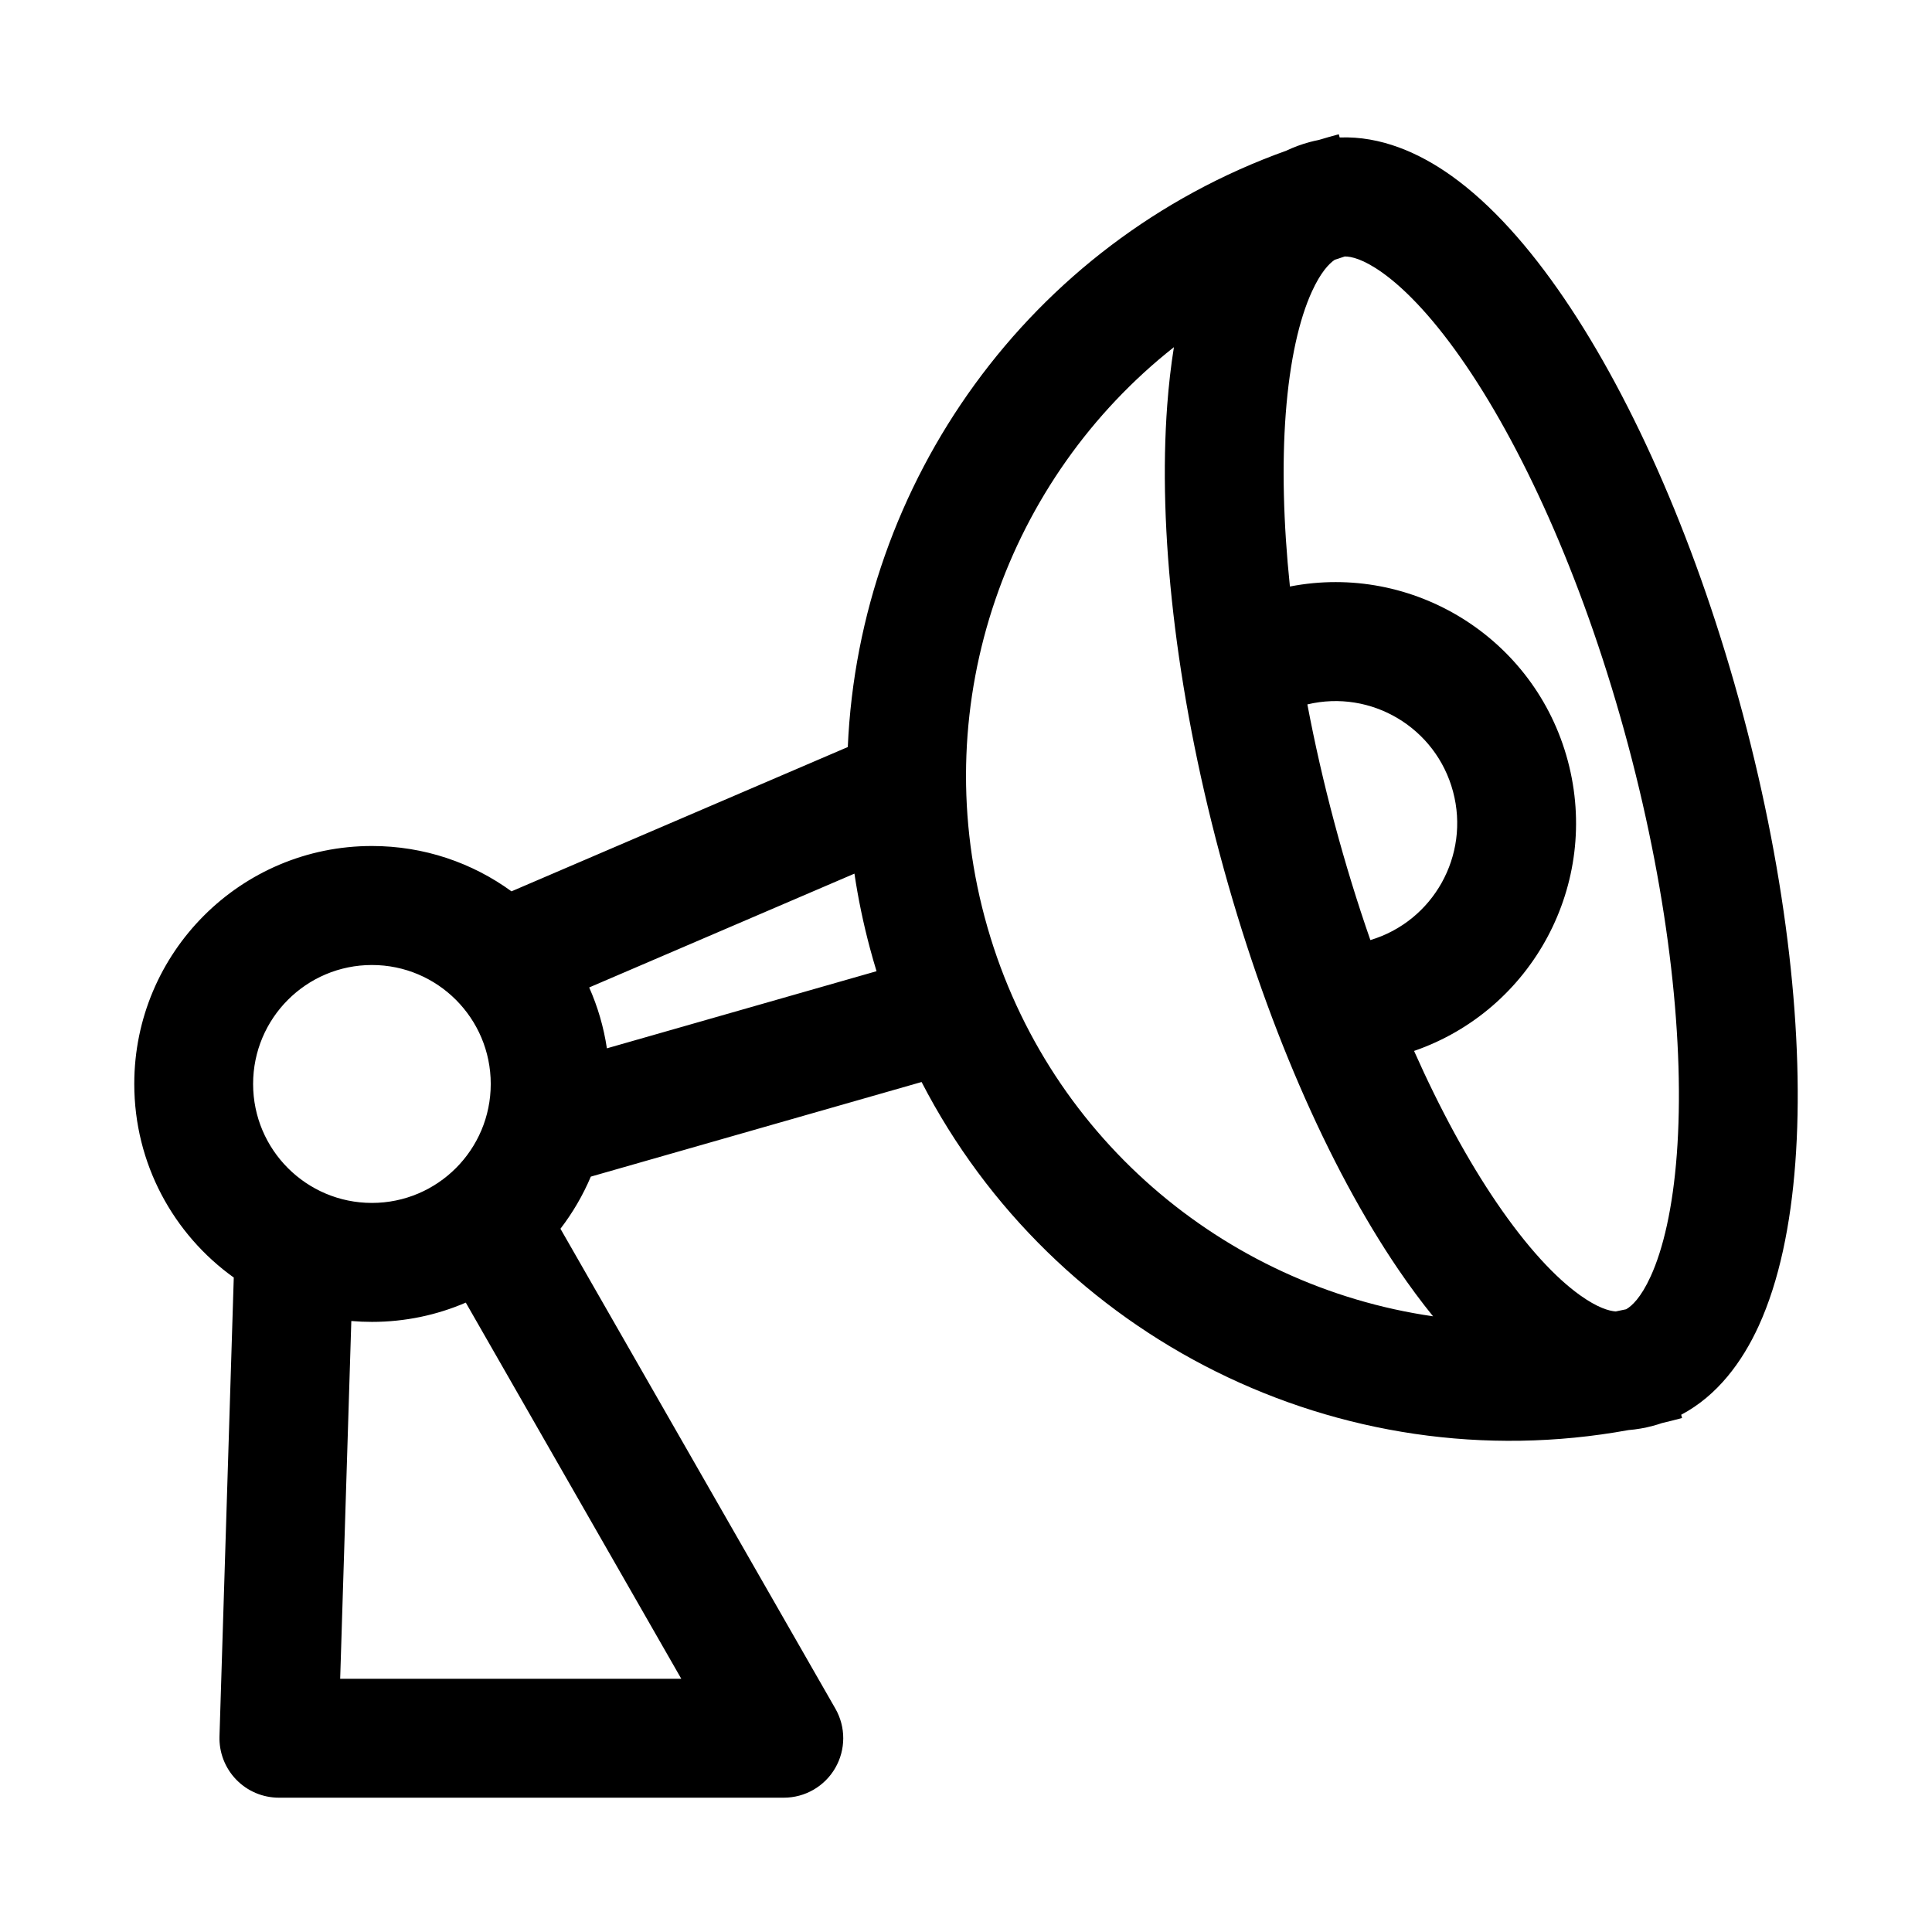 <?xml version="1.0" encoding="UTF-8"?>
<!-- Uploaded to: ICON Repo, www.iconrepo.com, Generator: ICON Repo Mixer Tools -->
<svg fill="#000000" width="800px" height="800px" version="1.1" viewBox="144 144 512 512" xmlns="http://www.w3.org/2000/svg">
 <path d="m498.79 179.58c-1.781 0.477-3.547 0.98-5.301 1.512-0.809 0.156-1.617 0.344-2.426 0.562-2.176 0.586-4.227 1.352-6.16 2.269-68.219 24.453-113.19 87.957-116.23 158.05l-89.125 38.242c-10.387-7.559-23.168-12.016-36.988-12.016-34.781 0-62.977 28.23-62.977 63.051 0 21.156 10.402 39.875 26.367 51.312l-3.785 121.59c-0.133 4.266 1.469 8.398 4.434 11.461 2.965 3.066 7.043 4.793 11.305 4.793h133.82c5.617 0 10.809-2.996 13.621-7.863 2.816-4.863 2.832-10.863 0.035-15.742l-72.855-127.17c3.234-4.215 5.949-8.852 8.047-13.812l87.656-25.074c34.945 67.719 110.77 106.21 187.34 92.242 2.137-0.172 4.297-0.539 6.469-1.125 0.812-0.215 1.605-0.457 2.383-0.727 1.785-0.418 3.566-0.867 5.344-1.348l-0.23-0.863c9.621-5.074 16.203-14.059 20.543-23.551 5.438-11.902 8.477-26.844 9.699-43.191 2.461-32.848-2.16-75.012-13.93-119.03-11.766-44.012-28.797-82.844-47.316-110.06-9.215-13.547-19.301-24.965-29.953-32.547-8.496-6.051-18.684-10.535-29.551-10.109zm-122.5 221.8c-0.617-2.019-1.203-4.059-1.75-6.113-1.762-6.578-3.125-13.168-4.106-19.746l-70.293 30.164c2.246 5.062 3.844 10.473 4.691 16.133zm28.664-14.266c-15.402-57.617 6.18-116.42 50.145-151.11-0.793 4.93-1.375 10.059-1.77 15.336-2.461 32.848 2.16 75.012 13.926 119.02 11.77 44.016 28.801 82.844 47.32 110.06 2.981 4.379 6.051 8.535 9.199 12.414-55.383-8-103.41-48.109-118.82-105.73zm167.24 104.43c0.914-0.184 1.832-0.375 2.746-0.574 1.488-0.844 3.906-3.027 6.5-8.707 3.316-7.25 5.867-18.121 6.938-32.43 2.129-28.465-1.844-66.992-12.945-108.52-11.102-41.523-26.883-76.883-42.926-100.46-8.062-11.852-15.695-19.984-22.176-24.602-5.078-3.617-8.258-4.297-9.961-4.281-0.895 0.289-1.785 0.582-2.668 0.883-1.5 1.016-3.695 3.297-6.039 8.418-3.312 7.25-5.859 18.121-6.934 32.43-0.996 13.289-0.656 28.773 1.113 45.73 32.574-6.332 64.934 13.598 73.645 46.188 8.715 32.586-9.371 66.059-40.742 76.891 6.926 15.578 14.359 29.16 21.855 40.172 8.066 11.855 15.695 19.988 22.18 24.605 4.574 3.258 7.609 4.133 9.414 4.262zm-74.52-129.33c-2.875-10.754-5.273-21.309-7.207-31.539 16.906-4.035 34.07 6.129 38.602 23.094 4.539 16.965-5.258 34.371-21.906 39.359-3.426-9.828-6.613-20.164-9.488-30.914zm-255.11 132.1c8.836 0 17.246-1.82 24.875-5.109l57.113 99.691h-90.402l2.953-94.816c1.797 0.156 3.621 0.234 5.461 0.234zm0-94.578c-17.391 0-31.488 14.113-31.488 31.523 0 17.414 14.098 31.527 31.488 31.527s31.488-14.113 31.488-31.527c0-17.41-14.098-31.523-31.488-31.523z" fill-rule="evenodd"/>
</svg>
